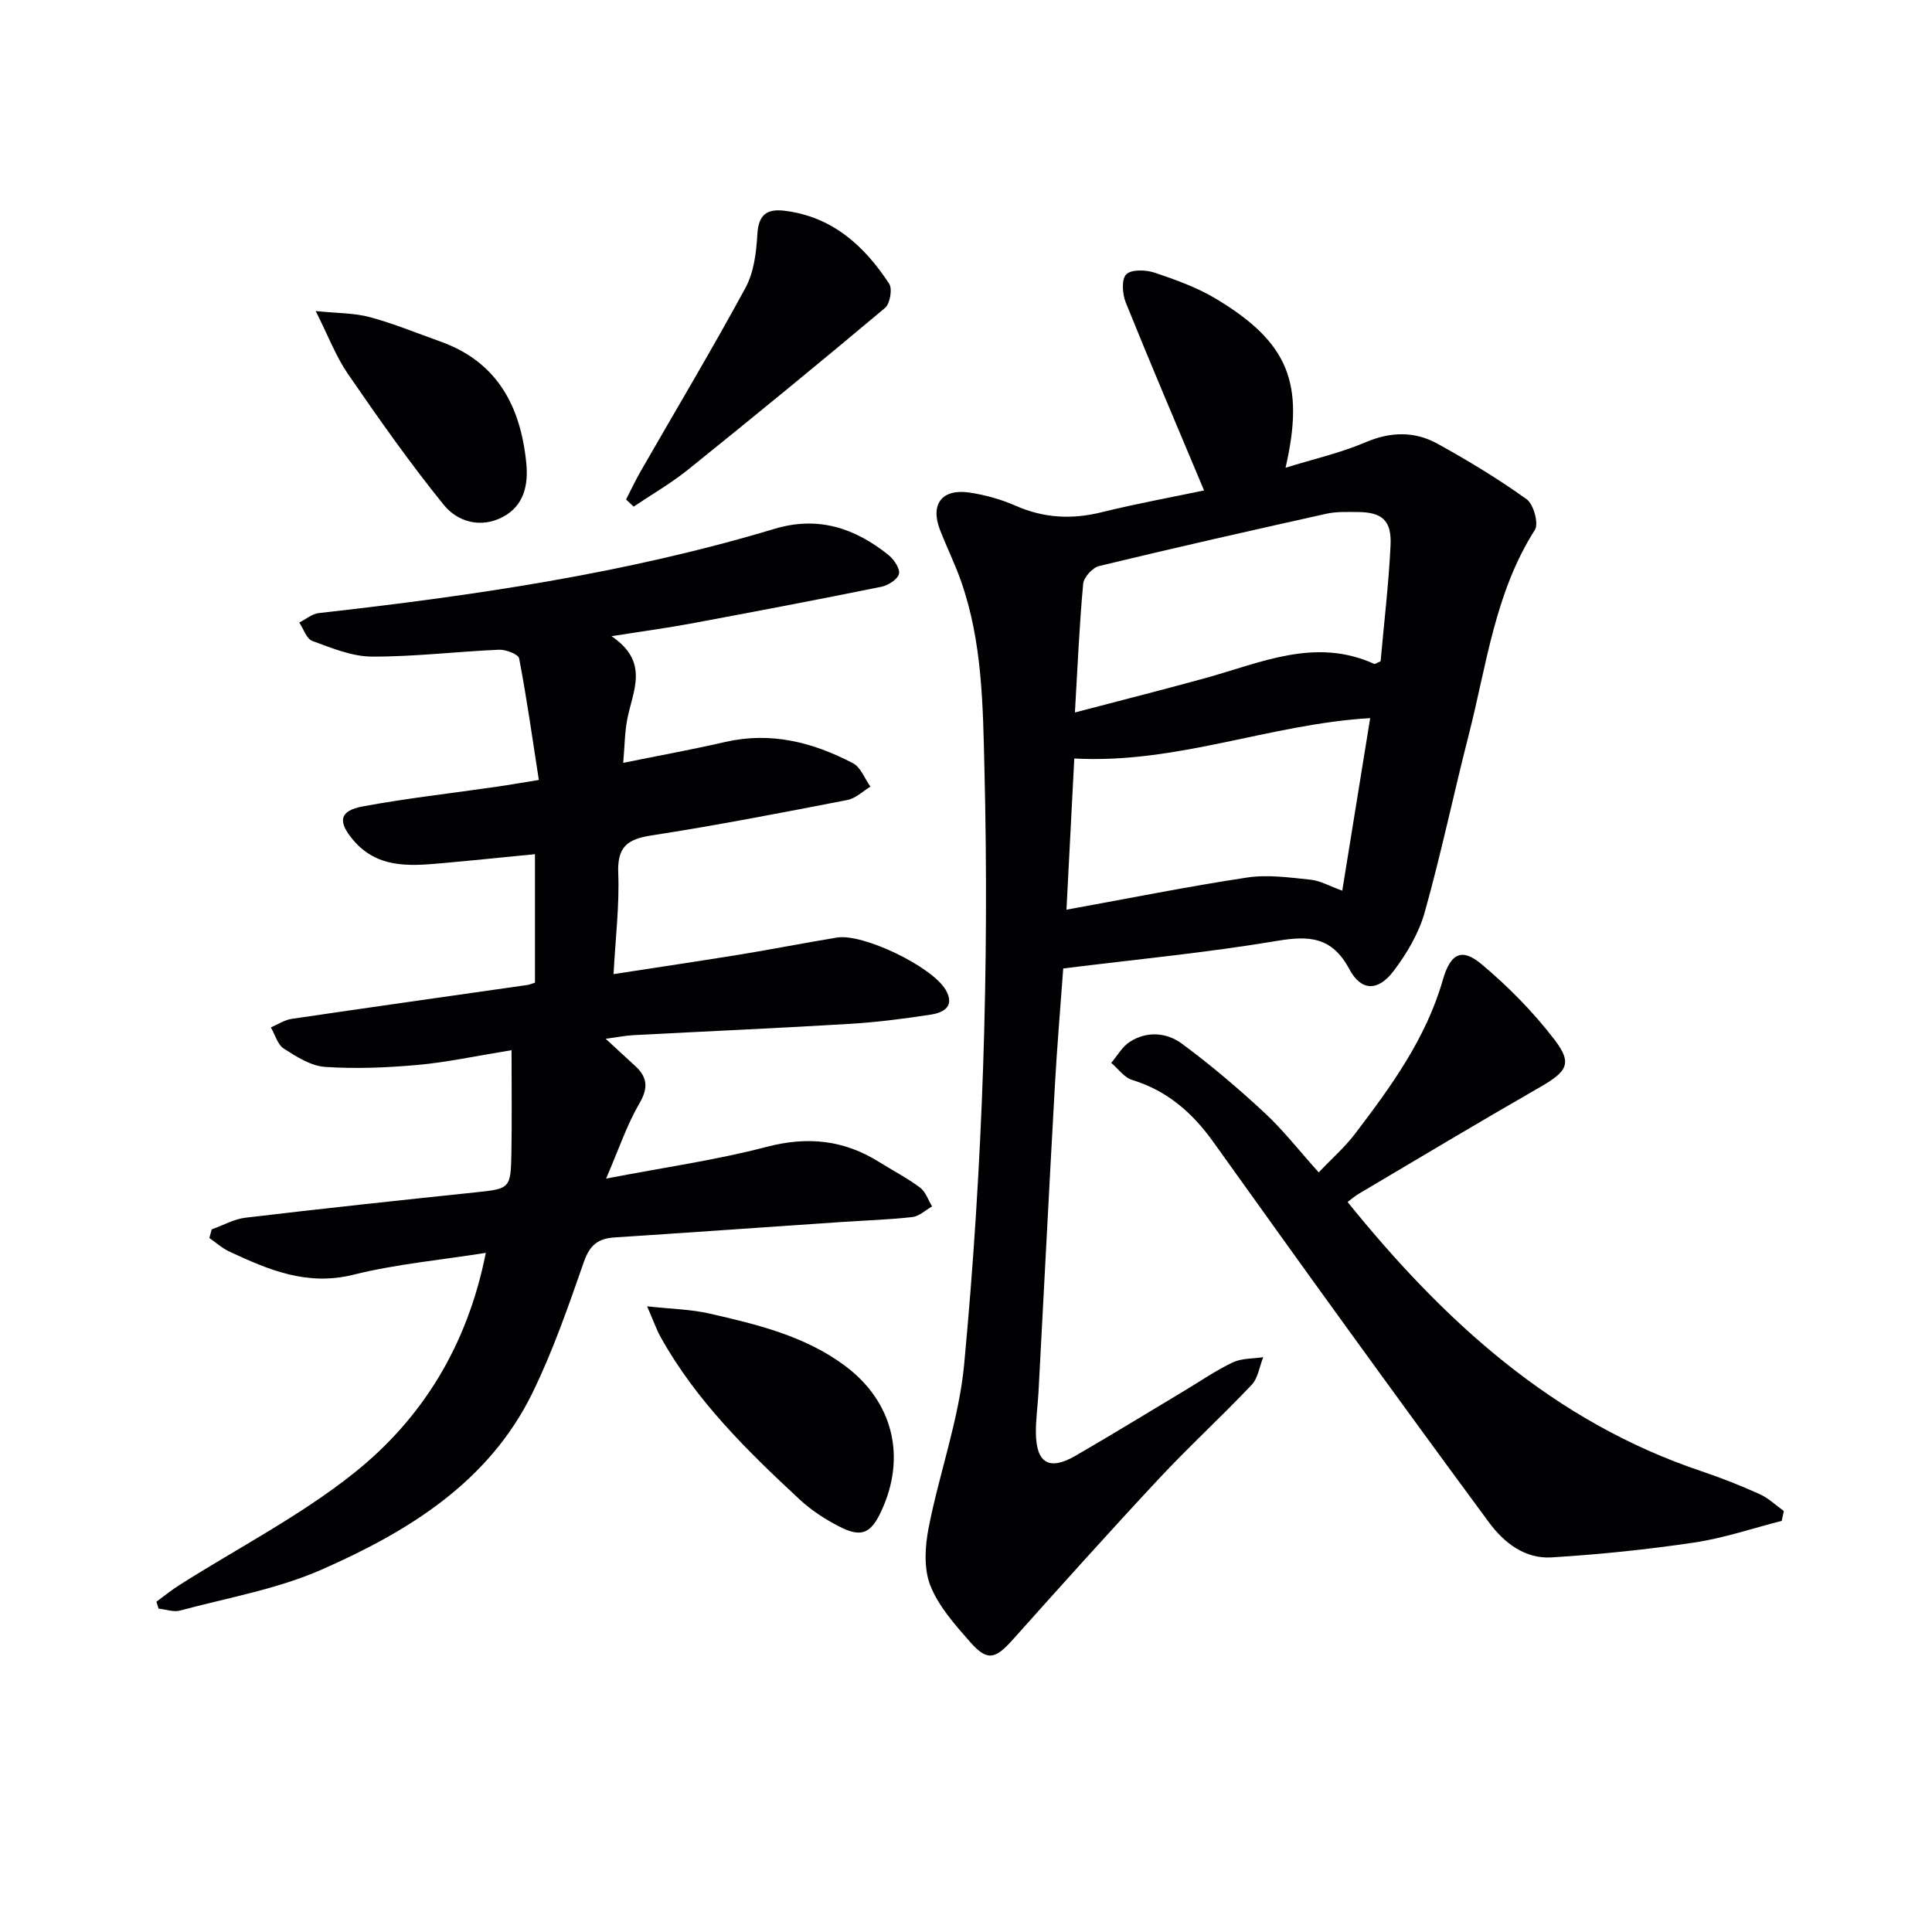 <svg enable-background="new 0 0 400 400" viewBox="0 0 400 400" xmlns="http://www.w3.org/2000/svg"><g fill="#010103"><path d="m249.29 101.54c-5.67-13.51-11.07-26.15-16.21-38.9-.71-1.75-.92-4.84.1-5.84 1.07-1.06 4.07-.95 5.89-.34 4.38 1.47 8.84 3.08 12.77 5.45 14.92 9 18.35 17.41 14.32 34.93 5.79-1.8 11.38-3.06 16.56-5.27 5.2-2.21 10.14-2.32 14.88.29 6.35 3.5 12.59 7.28 18.47 11.5 1.44 1.03 2.55 5.05 1.71 6.35-8.3 13-10 28.05-13.7 42.46-3.13 12.21-5.7 24.58-9.11 36.71-1.22 4.34-3.7 8.55-6.45 12.17-3.19 4.21-6.69 4.21-9.14-.37-3.59-6.71-8.24-7.01-14.98-5.88-14.54 2.44-29.26 3.84-44.27 5.71-.6 8.26-1.29 16.34-1.74 24.44-1.18 21.09-2.25 42.18-3.38 63.27-.15 2.82-.57 5.63-.54 8.45.07 6.28 2.76 7.87 8.18 4.74 7.63-4.41 15.14-9.03 22.71-13.56 3.28-1.96 6.45-4.17 9.9-5.79 1.85-.87 4.17-.75 6.28-1.07-.78 1.94-1.07 4.33-2.41 5.74-6.3 6.65-13.07 12.86-19.32 19.56-10.21 10.94-20.19 22.08-30.17 33.23-3.6 4.02-5.26 4.45-8.77.45-3.16-3.59-6.55-7.39-8.26-11.72-1.38-3.5-1.1-8.07-.35-11.92 2.21-11.35 6.29-22.46 7.36-33.87 3.85-40.95 5.21-82.05 4.2-123.19-.32-13.12-.41-26.31-4.84-38.92-1.26-3.6-2.96-7.04-4.35-10.6-2.09-5.35.37-8.62 6.1-7.77 3.26.49 6.54 1.41 9.55 2.73 5.88 2.59 11.7 2.87 17.9 1.32 7.18-1.77 14.5-3.1 21.11-4.49zm-26.74 45.97c9.58-2.52 18.39-4.74 27.15-7.16 11.43-3.16 22.65-8.43 34.8-2.9.2.09.58-.22 1.34-.55.7-7.84 1.67-15.91 2.06-24 .25-5.17-1.78-6.88-6.85-6.89-2.16-.01-4.38-.11-6.46.36-15.7 3.49-31.4 7.04-47.03 10.82-1.36.33-3.18 2.33-3.3 3.69-.78 8.4-1.14 16.84-1.71 26.63zm-.13 9.53c-.53 10.2-1.05 20.39-1.62 31.3 13.03-2.36 25.18-4.81 37.42-6.66 4.26-.64 8.76 0 13.11.45 2.04.21 3.98 1.35 6.57 2.28 2-12.33 3.9-24.12 5.78-35.73-20.79 1.22-39.92 9.51-61.26 8.36z"/><path d="m126.61 131.72c8 5.4 4.34 11.41 3.24 17.28-.51 2.7-.52 5.5-.82 8.94 7.57-1.54 14.38-2.77 21.11-4.32 9.47-2.18 18.18.06 26.46 4.4 1.61.84 2.43 3.19 3.61 4.85-1.58.95-3.06 2.43-4.76 2.76-13.52 2.62-27.04 5.25-40.65 7.35-5.05.78-7.01 2.48-6.8 7.8.26 6.6-.56 13.24-.97 20.9 9-1.39 17.59-2.66 26.16-4.05 6.71-1.1 13.39-2.42 20.1-3.52 5.42-.89 19.74 6.04 22.51 10.84 1.96 3.4-.43 4.7-3.06 5.11-5.57.86-11.18 1.58-16.8 1.92-14.94.9-29.9 1.55-44.84 2.34-1.64.09-3.27.42-5.7.75 2.37 2.18 4.21 3.89 6.07 5.59 2.57 2.34 2.81 4.54.91 7.79-2.6 4.46-4.26 9.47-6.89 15.56 12.24-2.35 22.89-3.85 33.21-6.56 8.5-2.23 16.04-1.44 23.35 3.15 2.81 1.76 5.79 3.3 8.44 5.28 1.16.86 1.68 2.57 2.49 3.9-1.37.76-2.67 2.04-4.11 2.2-4.95.56-9.94.7-14.92 1.04-15.59 1.06-31.17 2.17-46.76 3.18-3.35.22-5.08 1.59-6.27 4.97-3.23 9.24-6.44 18.57-10.74 27.33-9.04 18.39-25.64 28.55-43.45 36.41-9.27 4.1-19.58 5.88-29.46 8.54-1.34.36-2.95-.24-4.43-.4-.15-.48-.31-.95-.46-1.43 1.6-1.17 3.14-2.43 4.82-3.49 12.05-7.64 24.91-14.26 36.01-23.09 14.2-11.3 23.57-26.44 27.37-45.65-9.37 1.49-18.57 2.32-27.42 4.53-9.59 2.39-17.6-1.02-25.74-4.83-1.47-.69-2.72-1.84-4.07-2.78.16-.59.32-1.19.48-1.78 2.33-.83 4.6-2.13 7-2.42 15.84-1.88 31.7-3.58 47.56-5.24 7.15-.75 7.36-.76 7.49-8.05.12-6.76.03-13.52.03-21.39-7.47 1.21-13.41 2.51-19.41 3.05-6.37.57-12.84.84-19.21.41-2.93-.2-5.91-2.11-8.52-3.78-1.3-.83-1.82-2.89-2.69-4.39 1.43-.61 2.81-1.55 4.29-1.77 16.26-2.4 32.54-4.69 48.81-7.02.47-.07.91-.27 1.58-.48 0-8.61 0-17.21 0-26.6-6.69.65-13.22 1.33-19.75 1.91-6.55.59-13.05.91-17.91-4.87-3.21-3.81-2.85-6.03 2-6.93 9.12-1.69 18.37-2.72 27.56-4.05 2.6-.37 5.18-.83 8.9-1.43-1.33-8.6-2.5-16.93-4.08-25.17-.17-.86-2.75-1.85-4.18-1.79-8.78.38-17.55 1.46-26.32 1.42-4.13-.02-8.33-1.78-12.32-3.24-1.2-.44-1.82-2.49-2.7-3.81 1.35-.67 2.64-1.8 4.05-1.96 31.86-3.58 63.54-8.18 94.34-17.44 9.01-2.71 16.64-.17 23.58 5.4 1.14.92 2.46 2.85 2.19 3.94-.29 1.15-2.27 2.38-3.7 2.67-12.99 2.63-26.02 5.11-39.05 7.54-4.88.92-9.82 1.58-16.76 2.68z"/><path d="m368.89 314.88c-6.02 1.53-11.97 3.57-18.09 4.48-9.78 1.46-19.66 2.47-29.54 3.08-5.52.34-9.82-2.96-13.01-7.28-9.78-13.25-19.48-26.56-29.14-39.9-9.37-12.93-18.67-25.92-27.96-38.9-4.28-5.98-9.51-10.56-16.73-12.76-1.66-.5-2.91-2.33-4.35-3.54 1.25-1.47 2.25-3.32 3.8-4.33 3.55-2.32 7.67-1.98 10.81.34 5.98 4.41 11.68 9.26 17.13 14.32 3.88 3.6 7.16 7.83 11.21 12.34 2.65-2.79 5.39-5.18 7.55-8.02 7.44-9.78 14.67-19.71 18.14-31.79 1.57-5.48 3.87-6.77 8.01-3.31 5.54 4.64 10.73 9.91 15.12 15.64 3.8 4.96 2.62 6.61-3.15 9.92-12.53 7.19-24.92 14.62-37.36 21.98-.83.49-1.56 1.14-2.33 1.71 19.98 24.73 42.65 45.48 73.29 55.75 4.09 1.37 8.11 2.97 12.04 4.74 1.82.82 3.34 2.3 4.99 3.49-.14.68-.28 1.36-.43 2.04z"/><path d="m133.98 270.46c5.1.56 9.05.62 12.83 1.48 9.87 2.25 19.78 4.62 28.12 10.82 10 7.44 12.77 18.91 7.51 30.15-2.15 4.6-4.11 5.48-8.65 3.16-2.92-1.5-5.79-3.35-8.19-5.58-10.86-10.08-21.44-20.45-28.77-33.57-.92-1.64-1.54-3.45-2.85-6.46z"/><path d="m129.62 103.41c1.01-1.95 1.94-3.95 3.03-5.85 7.26-12.65 14.76-25.18 21.71-38 1.73-3.2 2.23-7.3 2.44-11.03.23-4.03 1.92-5.35 5.62-4.9 9.88 1.21 16.52 7.24 21.67 15.11.71 1.08.18 4.15-.86 5.02-13.46 11.3-27.06 22.44-40.76 33.46-3.53 2.84-7.51 5.13-11.28 7.67-.52-.48-1.04-.98-1.57-1.48z"/><path d="m65.36 64.4c4.5.46 7.99.39 11.22 1.26 4.94 1.33 9.71 3.31 14.54 5.03 11.85 4.2 16.67 13.45 17.84 25.16.45 4.49-.43 8.83-4.84 11.17-4.6 2.44-9.4 1.02-12.26-2.51-7.06-8.72-13.53-17.94-19.9-27.2-2.46-3.62-4.04-7.85-6.6-12.91z"/></g></svg>